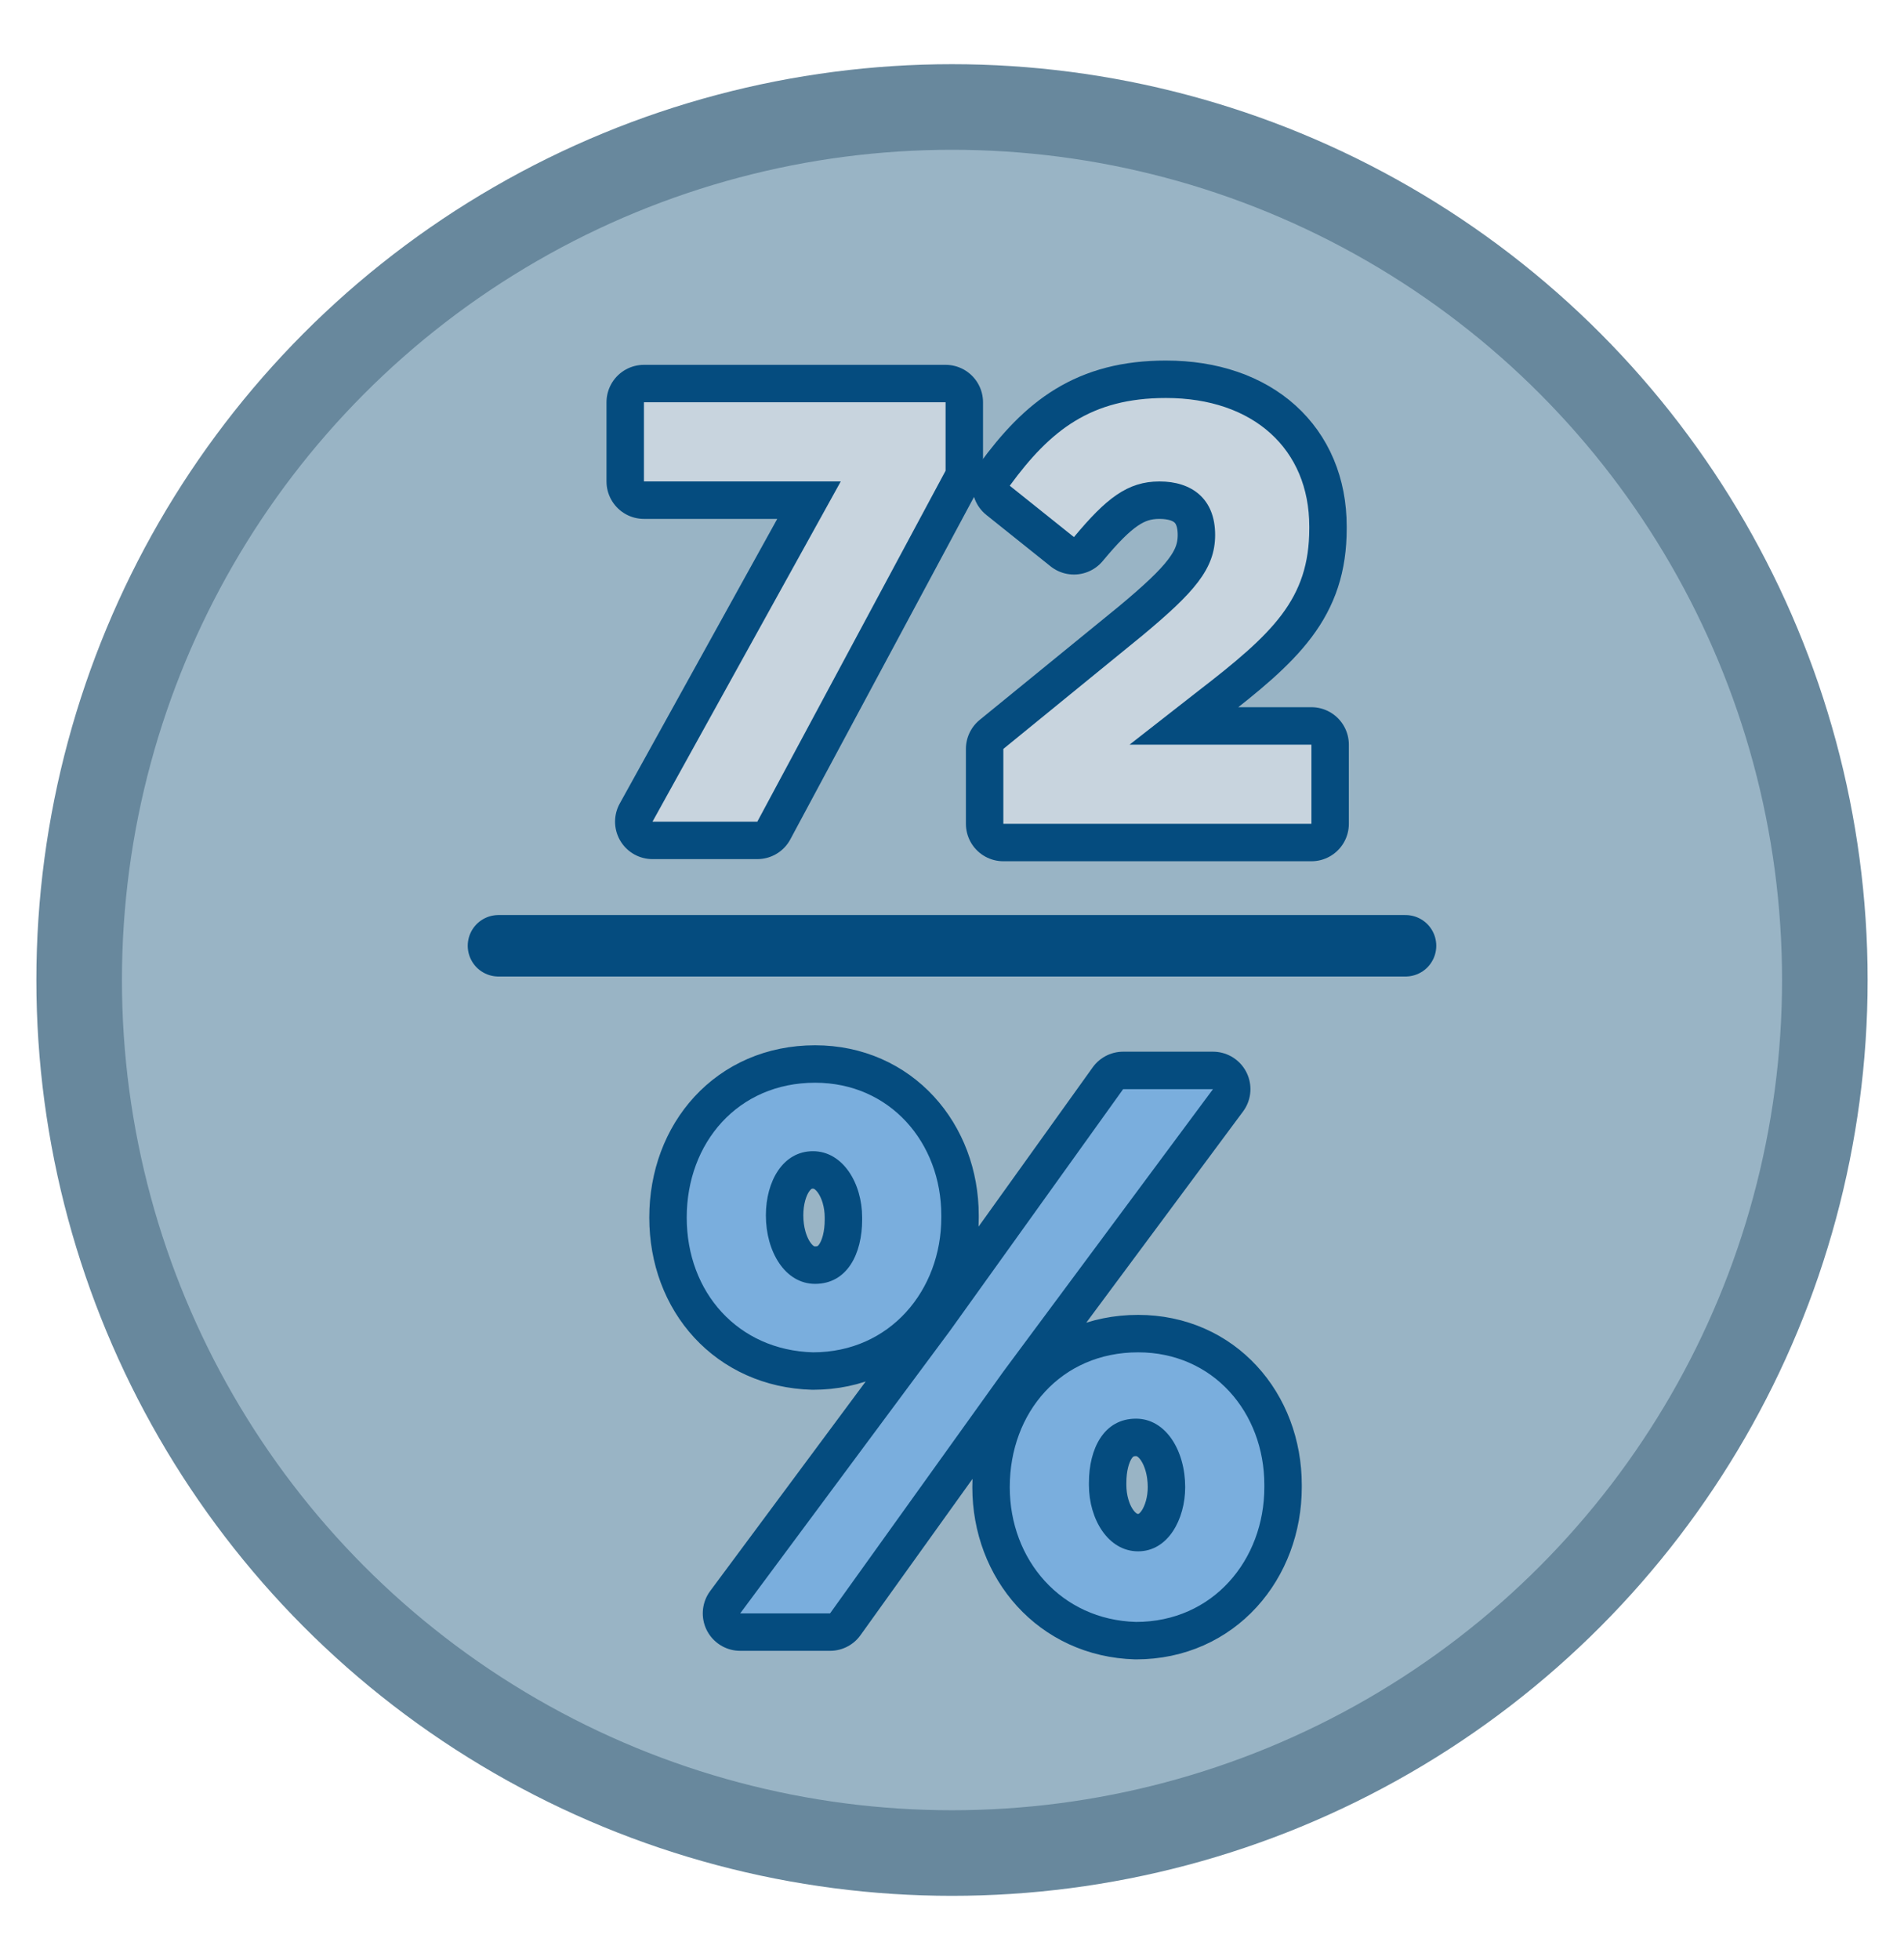 <?xml version="1.0" encoding="utf-8"?>
<!-- Generator: Adobe Illustrator 27.3.1, SVG Export Plug-In . SVG Version: 6.00 Build 0)  -->
<svg version="1.1" id="Layer_1" xmlns="http://www.w3.org/2000/svg" xmlns:xlink="http://www.w3.org/1999/xlink" x="0px" y="0px"
	 viewBox="0 0 89 91.6" style="enable-background:new 0 0 89 91.6;" xml:space="preserve">
<style type="text/css">
	.st0{fill:#99B4C5;}
	.st1{fill:none;stroke:#68889D;stroke-width:4;}
	.st2{fill:none;stroke:#054C7F;stroke-width:2.873;stroke-linecap:round;stroke-miterlimit:10;}
	.st3{fill:none;stroke:#054C7F;stroke-width:3.5;stroke-linejoin:round;}
	.st4{fill:#C8D4DE;}
	.st5{fill:#7AAEDD;}
</style>
<g>
	<path class="st0" d="M44.5,86.6c22.5,0,40.8-18.3,40.8-40.8S67,5,44.5,5C22,5,3.8,23.3,3.8,45.8S22,86.6,44.5,86.6"/>
	<circle class="st1" cx="44.5" cy="45.8" r="40.8"/>
	<line class="st2" x1="23.3" y1="44.2" x2="65.7" y2="44.2"/>
	<g>
		<g>
			<path class="st3" d="M39.3,22.5h-9.2v-3.7h14.1V22l-8.8,16.4h-4.9L39.3,22.5z"/>
			<path class="st3" d="M46.9,35l6.5-5.3c2.4-2,3.4-3.1,3.4-4.7c0-1.7-1.1-2.5-2.6-2.5c-1.5,0-2.5,0.8-4,2.6l-3-2.4
				c1.9-2.6,3.8-4.1,7.3-4.1c4.1,0,6.7,2.4,6.7,6v0.1c0,3.3-1.7,4.9-5.2,7.6l-3.2,2.5h8.5v3.7H46.9V35z"/>
		</g>
	</g>
	<g>
		<path class="st4" d="M39.3,22.5h-9.2v-3.7h14.1V22l-8.8,16.4h-4.9L39.3,22.5z"/>
		<path class="st4" d="M46.9,35l6.5-5.3c2.4-2,3.4-3.1,3.4-4.7c0-1.7-1.1-2.5-2.6-2.5c-1.5,0-2.5,0.8-4,2.6l-3-2.4
			c1.9-2.6,3.8-4.1,7.3-4.1c4.1,0,6.7,2.4,6.7,6v0.1c0,3.3-1.7,4.9-5.2,7.6l-3.2,2.5h8.5v3.7H46.9V35z"/>
	</g>
	<g>
		<g>
			<path class="st3" d="M32.1,56.9L32.1,56.9c0-3.5,2.4-6.3,6-6.3c3.5,0,5.9,2.8,5.9,6.2v0.1c0,3.4-2.4,6.3-6,6.3
				C34.5,63.1,32.1,60.4,32.1,56.9z M52.5,50.9h4.2l-9.8,13.2l-8.1,11.3h-4.2l9.8-13.2L52.5,50.9z M35.8,56.8L35.8,56.8
				c0,1.7,0.9,3.2,2.3,3.2c1.5,0,2.2-1.4,2.2-3v-0.1c0-1.6-0.9-3.1-2.3-3.1C36.6,53.8,35.8,55.2,35.8,56.8z M47.2,69.5L47.2,69.5
				c0-3.5,2.4-6.3,6-6.3c3.5,0,5.9,2.8,5.9,6.2v0.1c0,3.4-2.4,6.3-6,6.3C49.6,75.7,47.2,72.9,47.2,69.5z M55.4,69.5L55.4,69.5
				c0-1.7-0.9-3.2-2.3-3.2c-1.5,0-2.2,1.4-2.2,3v0.1c0,1.6,0.9,3.1,2.3,3.1C54.6,72.5,55.4,71,55.4,69.5z"/>
		</g>
	</g>
	<g>
		<path class="st5" d="M32.1,56.9L32.1,56.9c0-3.5,2.4-6.3,6-6.3c3.5,0,5.9,2.8,5.9,6.2v0.1c0,3.4-2.4,6.3-6,6.3
			C34.5,63.1,32.1,60.4,32.1,56.9z M52.5,50.9h4.2l-9.8,13.2l-8.1,11.3h-4.2l9.8-13.2L52.5,50.9z M35.8,56.8L35.8,56.8
			c0,1.7,0.9,3.2,2.3,3.2c1.5,0,2.2-1.4,2.2-3v-0.1c0-1.6-0.9-3.1-2.3-3.1C36.6,53.8,35.8,55.2,35.8,56.8z M47.2,69.5L47.2,69.5
			c0-3.5,2.4-6.3,6-6.3c3.5,0,5.9,2.8,5.9,6.2v0.1c0,3.4-2.4,6.3-6,6.3C49.6,75.7,47.2,72.9,47.2,69.5z M55.4,69.5L55.4,69.5
			c0-1.7-0.9-3.2-2.3-3.2c-1.5,0-2.2,1.4-2.2,3v0.1c0,1.6,0.9,3.1,2.3,3.1C54.6,72.5,55.4,71,55.4,69.5z"/>
	</g>
</g>
</svg>
